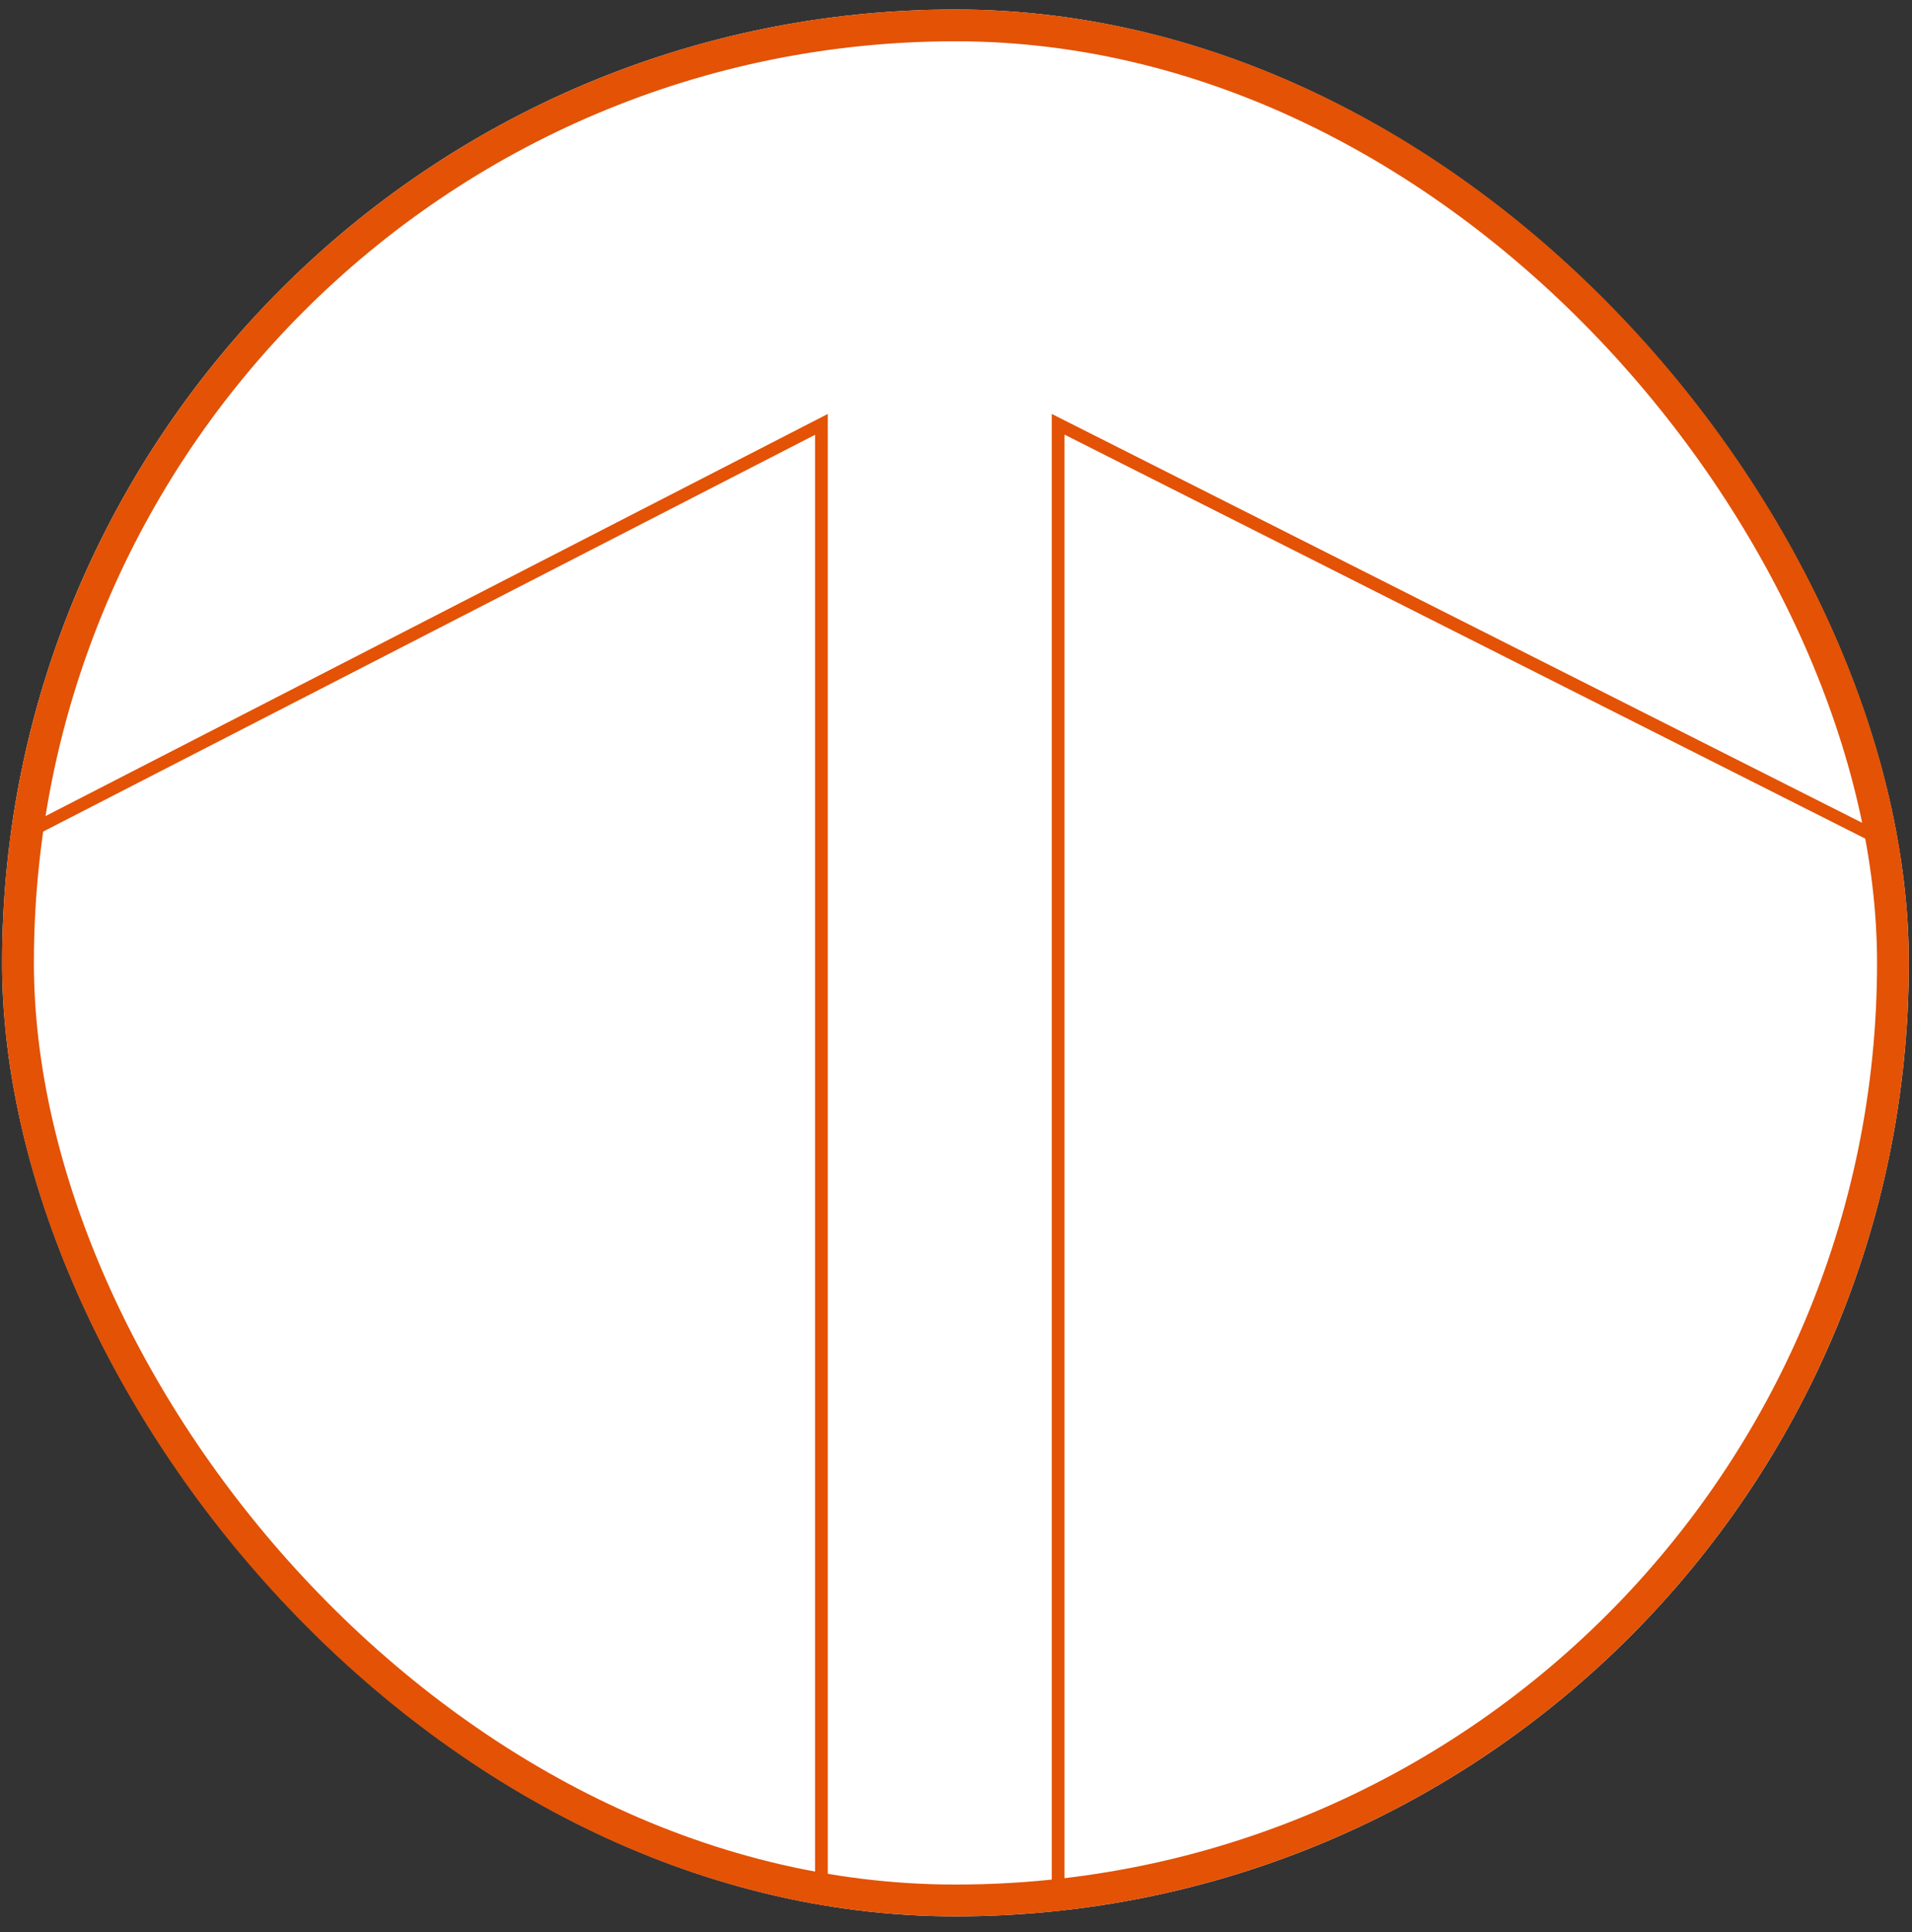 <?xml version="1.0" encoding="UTF-8"?> <svg xmlns="http://www.w3.org/2000/svg" width="95" height="96" viewBox="0 0 95 96" fill="none"><rect x="0" y="0" width="95" height="96" fill="#333333" stroke="none"/><g clip-path="url(#clip0_86_10011)"><rect x="0.105" y="0.473" width="94.737" height="94.737" rx="47.368" fill="white"></rect><path d="M98.315 151.619H52.574V21.079L98.315 44.156V151.619ZM40.813 151.619H-4.001V44.119L40.813 21.084V151.619Z" stroke="#E35205" stroke-width="0.632"></path></g><rect x="0.895" y="1.262" width="93.158" height="93.158" rx="46.579" stroke="#E35205" stroke-width="1.579"></rect><defs><clipPath id="clip0_86_10011"><rect x="0.105" y="0.473" width="94.737" height="94.737" rx="47.368" fill="white"></rect></clipPath></defs></svg> 